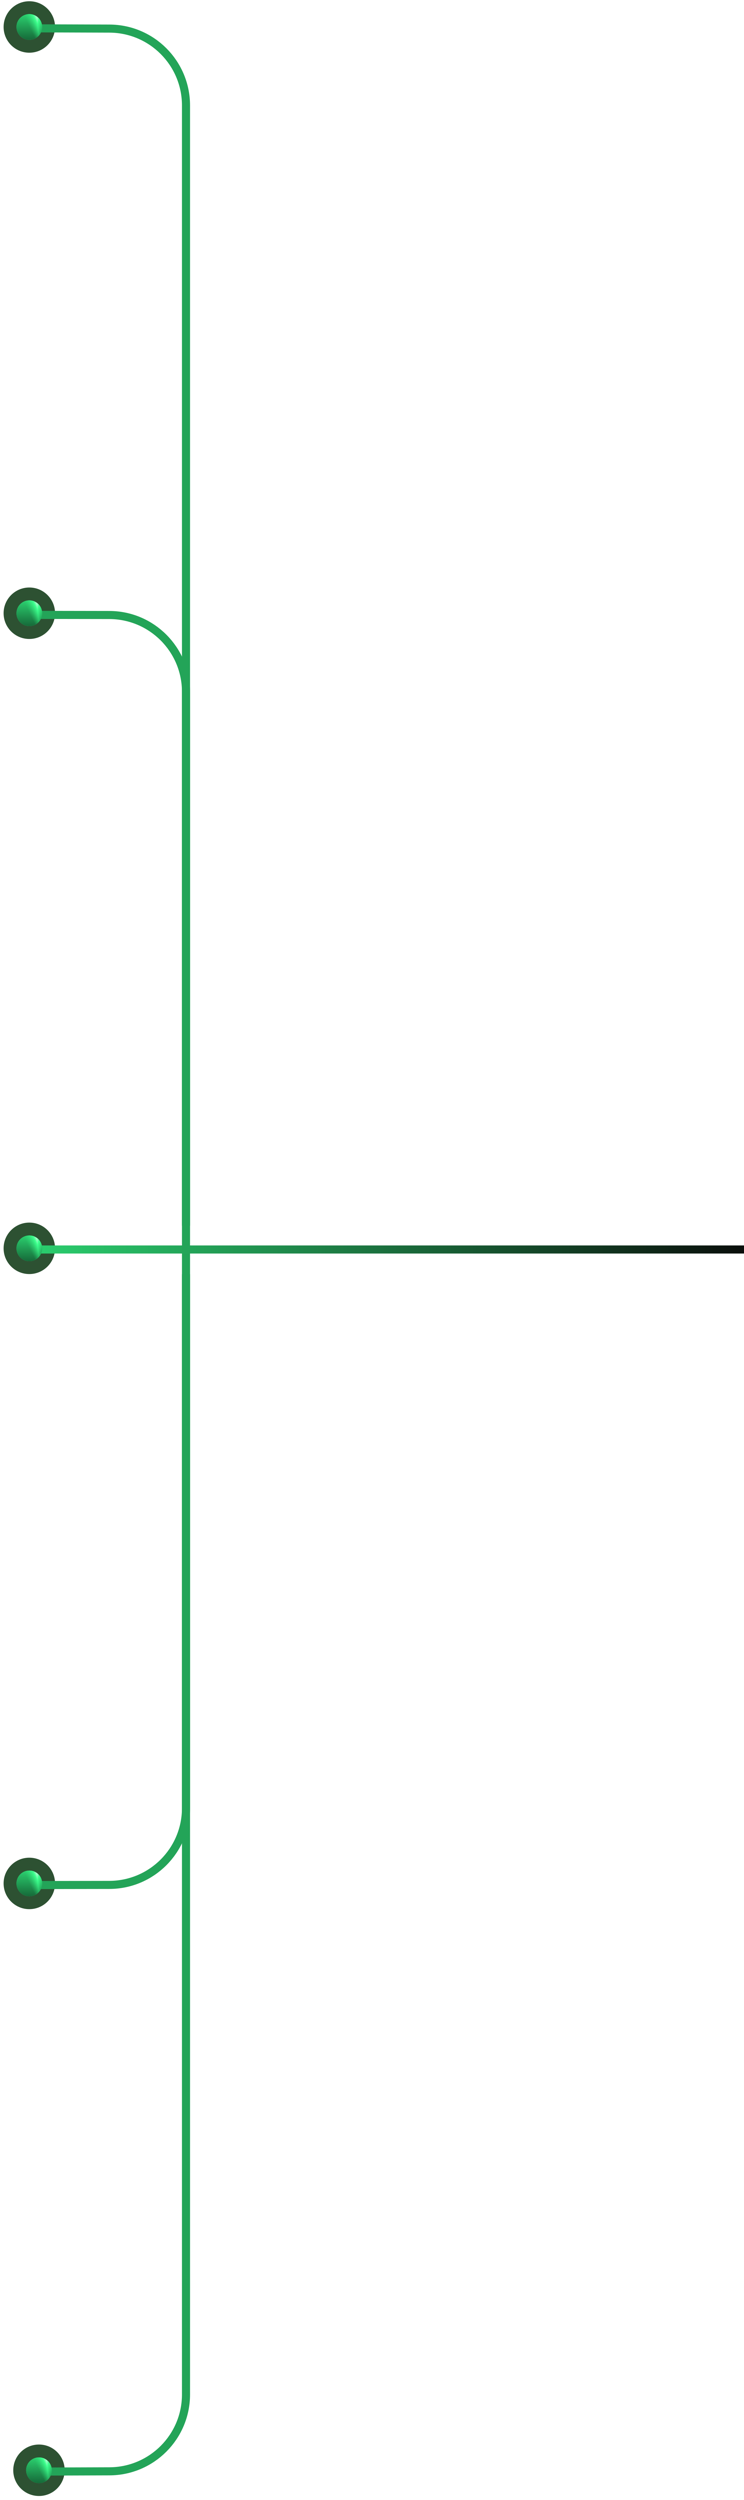 <?xml version="1.0" encoding="UTF-8"?> <svg xmlns="http://www.w3.org/2000/svg" width="184" height="618" viewBox="0 0 184 618" fill="none"><circle cx="9.638" cy="610.668" r="6.362" fill="#2D5132"></circle><path d="M7 611L27.065 610.931C37.533 610.895 46 602.399 46 591.931V309" stroke="#23A458" stroke-width="2"></path><g filter="url(#filter0_d_294_581)"><circle cx="9.638" cy="610.668" r="3.181" fill="#2BD06F"></circle><circle cx="9.638" cy="610.668" r="3.181" fill="url(#paint0_linear_294_581)"></circle><g clip-path="url(#paint1_diamond_294_581_clip_path)" data-figma-skip-parse="true"><g transform="matrix(-0.004 0 0.001 0.01 11.399 607.09)"><rect x="0" y="0" width="1815.33" height="762.295" fill="url(#paint1_diamond_294_581)" opacity="1" shape-rendering="crispEdges"></rect><rect x="0" y="0" width="1815.33" height="762.295" transform="scale(1 -1)" fill="url(#paint1_diamond_294_581)" opacity="1" shape-rendering="crispEdges"></rect><rect x="0" y="0" width="1815.33" height="762.295" transform="scale(-1 1)" fill="url(#paint1_diamond_294_581)" opacity="1" shape-rendering="crispEdges"></rect><rect x="0" y="0" width="1815.33" height="762.295" transform="scale(-1)" fill="url(#paint1_diamond_294_581)" opacity="1" shape-rendering="crispEdges"></rect></g></g><circle cx="9.638" cy="610.668" r="3.181" data-figma-gradient-fill="{&quot;type&quot;:&quot;GRADIENT_DIAMOND&quot;,&quot;stops&quot;:[{&quot;color&quot;:{&quot;r&quot;:1.0,&quot;g&quot;:1.0,&quot;b&quot;:1.0,&quot;a&quot;:1.0},&quot;position&quot;:0.0},{&quot;color&quot;:{&quot;r&quot;:0.24038460850715637,&quot;g&quot;:1.0,&quot;b&quot;:0.55170243978500366,&quot;a&quot;:1.0},&quot;position&quot;:0.29326921701431274},{&quot;color&quot;:{&quot;r&quot;:0.16896264255046844,&quot;g&quot;:0.81730771064758301,&quot;b&quot;:0.43467783927917480,&quot;a&quot;:0.0},&quot;position&quot;:0.88461536169052124}],&quot;stopsVar&quot;:[{&quot;color&quot;:{&quot;r&quot;:1.0,&quot;g&quot;:1.0,&quot;b&quot;:1.0,&quot;a&quot;:1.0},&quot;position&quot;:0.0},{&quot;color&quot;:{&quot;r&quot;:0.24038460850715637,&quot;g&quot;:1.0,&quot;b&quot;:0.55170243978500366,&quot;a&quot;:1.0},&quot;position&quot;:0.29326921701431274},{&quot;color&quot;:{&quot;r&quot;:0.16896264255046844,&quot;g&quot;:0.81730771064758301,&quot;b&quot;:0.43467783927917480,&quot;a&quot;:0.0},&quot;position&quot;:0.88461536169052124}],&quot;transform&quot;:{&quot;m00&quot;:-7.1573600769042969,&quot;m01&quot;:2.2464330196380615,&quot;m02&quot;:13.854298591613770,&quot;m10&quot;:0.79526162147521973,&quot;m11&quot;:20.217912673950195,&quot;m12&quot;:596.58306884765625},&quot;opacity&quot;:1.0,&quot;blendMode&quot;:&quot;NORMAL&quot;,&quot;visible&quot;:true}"></circle></g><circle cx="7.252" cy="465.597" r="6.362" fill="#2D5132"></circle><path d="M7 466L27.033 465.965C37.514 465.946 46 457.445 46 446.965V315" stroke="#23A458" stroke-width="2"></path><g filter="url(#filter1_d_294_581)"><circle cx="7.252" cy="465.598" r="3.181" fill="#2BD06F"></circle><circle cx="7.252" cy="465.598" r="3.181" fill="url(#paint2_linear_294_581)"></circle><g clip-path="url(#paint3_diamond_294_581_clip_path)" data-figma-skip-parse="true"><g transform="matrix(-0.004 0 0.001 0.01 9.013 462.019)"><rect x="0" y="0" width="1815.33" height="762.295" fill="url(#paint3_diamond_294_581)" opacity="1" shape-rendering="crispEdges"></rect><rect x="0" y="0" width="1815.33" height="762.295" transform="scale(1 -1)" fill="url(#paint3_diamond_294_581)" opacity="1" shape-rendering="crispEdges"></rect><rect x="0" y="0" width="1815.33" height="762.295" transform="scale(-1 1)" fill="url(#paint3_diamond_294_581)" opacity="1" shape-rendering="crispEdges"></rect><rect x="0" y="0" width="1815.33" height="762.295" transform="scale(-1)" fill="url(#paint3_diamond_294_581)" opacity="1" shape-rendering="crispEdges"></rect></g></g><circle cx="7.252" cy="465.598" r="3.181" data-figma-gradient-fill="{&quot;type&quot;:&quot;GRADIENT_DIAMOND&quot;,&quot;stops&quot;:[{&quot;color&quot;:{&quot;r&quot;:1.0,&quot;g&quot;:1.0,&quot;b&quot;:1.0,&quot;a&quot;:1.0},&quot;position&quot;:0.0},{&quot;color&quot;:{&quot;r&quot;:0.24038460850715637,&quot;g&quot;:1.0,&quot;b&quot;:0.55170243978500366,&quot;a&quot;:1.0},&quot;position&quot;:0.29326921701431274},{&quot;color&quot;:{&quot;r&quot;:0.16896264255046844,&quot;g&quot;:0.81730771064758301,&quot;b&quot;:0.43467783927917480,&quot;a&quot;:0.0},&quot;position&quot;:0.88461536169052124}],&quot;stopsVar&quot;:[{&quot;color&quot;:{&quot;r&quot;:1.0,&quot;g&quot;:1.0,&quot;b&quot;:1.0,&quot;a&quot;:1.0},&quot;position&quot;:0.0},{&quot;color&quot;:{&quot;r&quot;:0.24038460850715637,&quot;g&quot;:1.0,&quot;b&quot;:0.55170243978500366,&quot;a&quot;:1.0},&quot;position&quot;:0.29326921701431274},{&quot;color&quot;:{&quot;r&quot;:0.16896264255046844,&quot;g&quot;:0.81730771064758301,&quot;b&quot;:0.43467783927917480,&quot;a&quot;:0.0},&quot;position&quot;:0.88461536169052124}],&quot;transform&quot;:{&quot;m00&quot;:-7.1573600769042969,&quot;m01&quot;:2.2464330196380615,&quot;m02&quot;:11.468495368957520,&quot;m10&quot;:0.79526162147521973,&quot;m11&quot;:20.217912673950195,&quot;m12&quot;:451.51278686523438},&quot;opacity&quot;:1.0,&quot;blendMode&quot;:&quot;NORMAL&quot;,&quot;visible&quot;:true}"></circle></g><circle cx="7.252" cy="308.596" r="6.362" fill="#2D5132"></circle><line x1="7" y1="308.884" x2="184" y2="308.884" stroke="url(#paint4_linear_294_581)" stroke-width="2"></line><g filter="url(#filter2_d_294_581)"><circle cx="7.252" cy="308.597" r="3.181" fill="#2BD06F"></circle><circle cx="7.252" cy="308.597" r="3.181" fill="url(#paint5_linear_294_581)"></circle><g clip-path="url(#paint6_diamond_294_581_clip_path)" data-figma-skip-parse="true"><g transform="matrix(-0.004 0 0.001 0.01 9.013 305.018)"><rect x="0" y="0" width="1815.33" height="762.295" fill="url(#paint6_diamond_294_581)" opacity="1" shape-rendering="crispEdges"></rect><rect x="0" y="0" width="1815.33" height="762.295" transform="scale(1 -1)" fill="url(#paint6_diamond_294_581)" opacity="1" shape-rendering="crispEdges"></rect><rect x="0" y="0" width="1815.33" height="762.295" transform="scale(-1 1)" fill="url(#paint6_diamond_294_581)" opacity="1" shape-rendering="crispEdges"></rect><rect x="0" y="0" width="1815.33" height="762.295" transform="scale(-1)" fill="url(#paint6_diamond_294_581)" opacity="1" shape-rendering="crispEdges"></rect></g></g><circle cx="7.252" cy="308.597" r="3.181" data-figma-gradient-fill="{&quot;type&quot;:&quot;GRADIENT_DIAMOND&quot;,&quot;stops&quot;:[{&quot;color&quot;:{&quot;r&quot;:1.0,&quot;g&quot;:1.0,&quot;b&quot;:1.0,&quot;a&quot;:1.0},&quot;position&quot;:0.0},{&quot;color&quot;:{&quot;r&quot;:0.24038460850715637,&quot;g&quot;:1.0,&quot;b&quot;:0.55170243978500366,&quot;a&quot;:1.0},&quot;position&quot;:0.29326921701431274},{&quot;color&quot;:{&quot;r&quot;:0.16896264255046844,&quot;g&quot;:0.81730771064758301,&quot;b&quot;:0.43467783927917480,&quot;a&quot;:0.0},&quot;position&quot;:0.88461536169052124}],&quot;stopsVar&quot;:[{&quot;color&quot;:{&quot;r&quot;:1.0,&quot;g&quot;:1.0,&quot;b&quot;:1.0,&quot;a&quot;:1.0},&quot;position&quot;:0.0},{&quot;color&quot;:{&quot;r&quot;:0.24038460850715637,&quot;g&quot;:1.0,&quot;b&quot;:0.55170243978500366,&quot;a&quot;:1.0},&quot;position&quot;:0.29326921701431274},{&quot;color&quot;:{&quot;r&quot;:0.16896264255046844,&quot;g&quot;:0.81730771064758301,&quot;b&quot;:0.43467783927917480,&quot;a&quot;:0.0},&quot;position&quot;:0.88461536169052124}],&quot;transform&quot;:{&quot;m00&quot;:-7.1573600769042969,&quot;m01&quot;:2.2464330196380615,&quot;m02&quot;:11.468495368957520,&quot;m10&quot;:0.79526162147521973,&quot;m11&quot;:20.217912673950195,&quot;m12&quot;:294.51181030273438},&quot;opacity&quot;:1.0,&quot;blendMode&quot;:&quot;NORMAL&quot;,&quot;visible&quot;:true}"></circle></g><circle cx="7.252" cy="151.597" r="6.362" fill="#2D5132"></circle><path d="M7 152L27.033 152.035C37.514 152.054 46 160.555 46 171.035V303" stroke="#23A458" stroke-width="2"></path><g filter="url(#filter3_d_294_581)"><circle cx="7.252" cy="151.598" r="3.181" fill="#2BD06F"></circle><circle cx="7.252" cy="151.598" r="3.181" fill="url(#paint7_linear_294_581)"></circle><g clip-path="url(#paint8_diamond_294_581_clip_path)" data-figma-skip-parse="true"><g transform="matrix(-0.004 0 0.001 0.01 9.013 148.019)"><rect x="0" y="0" width="1815.33" height="762.295" fill="url(#paint8_diamond_294_581)" opacity="1" shape-rendering="crispEdges"></rect><rect x="0" y="0" width="1815.33" height="762.295" transform="scale(1 -1)" fill="url(#paint8_diamond_294_581)" opacity="1" shape-rendering="crispEdges"></rect><rect x="0" y="0" width="1815.33" height="762.295" transform="scale(-1 1)" fill="url(#paint8_diamond_294_581)" opacity="1" shape-rendering="crispEdges"></rect><rect x="0" y="0" width="1815.33" height="762.295" transform="scale(-1)" fill="url(#paint8_diamond_294_581)" opacity="1" shape-rendering="crispEdges"></rect></g></g><circle cx="7.252" cy="151.598" r="3.181" data-figma-gradient-fill="{&quot;type&quot;:&quot;GRADIENT_DIAMOND&quot;,&quot;stops&quot;:[{&quot;color&quot;:{&quot;r&quot;:1.0,&quot;g&quot;:1.0,&quot;b&quot;:1.0,&quot;a&quot;:1.0},&quot;position&quot;:0.0},{&quot;color&quot;:{&quot;r&quot;:0.24038460850715637,&quot;g&quot;:1.0,&quot;b&quot;:0.55170243978500366,&quot;a&quot;:1.0},&quot;position&quot;:0.29326921701431274},{&quot;color&quot;:{&quot;r&quot;:0.16896264255046844,&quot;g&quot;:0.81730771064758301,&quot;b&quot;:0.43467783927917480,&quot;a&quot;:0.0},&quot;position&quot;:0.88461536169052124}],&quot;stopsVar&quot;:[{&quot;color&quot;:{&quot;r&quot;:1.0,&quot;g&quot;:1.0,&quot;b&quot;:1.0,&quot;a&quot;:1.0},&quot;position&quot;:0.0},{&quot;color&quot;:{&quot;r&quot;:0.24038460850715637,&quot;g&quot;:1.0,&quot;b&quot;:0.55170243978500366,&quot;a&quot;:1.0},&quot;position&quot;:0.29326921701431274},{&quot;color&quot;:{&quot;r&quot;:0.16896264255046844,&quot;g&quot;:0.81730771064758301,&quot;b&quot;:0.43467783927917480,&quot;a&quot;:0.0},&quot;position&quot;:0.88461536169052124}],&quot;transform&quot;:{&quot;m00&quot;:-7.1573600769042969,&quot;m01&quot;:2.2464330196380615,&quot;m02&quot;:11.468495368957520,&quot;m10&quot;:0.79526162147521973,&quot;m11&quot;:20.217912673950195,&quot;m12&quot;:137.51277160644531},&quot;opacity&quot;:1.0,&quot;blendMode&quot;:&quot;NORMAL&quot;,&quot;visible&quot;:true}"></circle></g><circle cx="7.252" cy="6.669" r="6.362" fill="#2D5132"></circle><path d="M7 7L27.065 7.069C37.533 7.105 46 15.601 46 26.069V309" stroke="#23A458" stroke-width="2"></path><g filter="url(#filter4_d_294_581)"><circle cx="7.252" cy="6.669" r="3.181" fill="#2BD06F"></circle><circle cx="7.252" cy="6.669" r="3.181" fill="url(#paint9_linear_294_581)"></circle><g clip-path="url(#paint10_diamond_294_581_clip_path)" data-figma-skip-parse="true"><g transform="matrix(-0.004 0 0.001 0.01 9.013 3.091)"><rect x="0" y="0" width="1815.33" height="762.295" fill="url(#paint10_diamond_294_581)" opacity="1" shape-rendering="crispEdges"></rect><rect x="0" y="0" width="1815.33" height="762.295" transform="scale(1 -1)" fill="url(#paint10_diamond_294_581)" opacity="1" shape-rendering="crispEdges"></rect><rect x="0" y="0" width="1815.33" height="762.295" transform="scale(-1 1)" fill="url(#paint10_diamond_294_581)" opacity="1" shape-rendering="crispEdges"></rect><rect x="0" y="0" width="1815.33" height="762.295" transform="scale(-1)" fill="url(#paint10_diamond_294_581)" opacity="1" shape-rendering="crispEdges"></rect></g></g><circle cx="7.252" cy="6.669" r="3.181" data-figma-gradient-fill="{&quot;type&quot;:&quot;GRADIENT_DIAMOND&quot;,&quot;stops&quot;:[{&quot;color&quot;:{&quot;r&quot;:1.0,&quot;g&quot;:1.0,&quot;b&quot;:1.0,&quot;a&quot;:1.0},&quot;position&quot;:0.0},{&quot;color&quot;:{&quot;r&quot;:0.24038460850715637,&quot;g&quot;:1.0,&quot;b&quot;:0.55170243978500366,&quot;a&quot;:1.0},&quot;position&quot;:0.29326921701431274},{&quot;color&quot;:{&quot;r&quot;:0.16896264255046844,&quot;g&quot;:0.81730771064758301,&quot;b&quot;:0.43467783927917480,&quot;a&quot;:0.0},&quot;position&quot;:0.88461536169052124}],&quot;stopsVar&quot;:[{&quot;color&quot;:{&quot;r&quot;:1.0,&quot;g&quot;:1.0,&quot;b&quot;:1.0,&quot;a&quot;:1.0},&quot;position&quot;:0.0},{&quot;color&quot;:{&quot;r&quot;:0.24038460850715637,&quot;g&quot;:1.0,&quot;b&quot;:0.55170243978500366,&quot;a&quot;:1.0},&quot;position&quot;:0.29326921701431274},{&quot;color&quot;:{&quot;r&quot;:0.16896264255046844,&quot;g&quot;:0.81730771064758301,&quot;b&quot;:0.43467783927917480,&quot;a&quot;:0.0},&quot;position&quot;:0.88461536169052124}],&quot;transform&quot;:{&quot;m00&quot;:-7.1573600769042969,&quot;m01&quot;:2.2464330196380615,&quot;m02&quot;:11.468495368957520,&quot;m10&quot;:0.79526162147521973,&quot;m11&quot;:20.217912673950195,&quot;m12&quot;:-7.4159374237060547},&quot;opacity&quot;:1.0,&quot;blendMode&quot;:&quot;NORMAL&quot;,&quot;visible&quot;:true}"></circle></g><defs><filter id="filter0_d_294_581" x="3.276" y="604.306" width="12.724" height="12.724" filterUnits="userSpaceOnUse" color-interpolation-filters="sRGB"><feFlood flood-opacity="0" result="BackgroundImageFix"></feFlood><feColorMatrix in="SourceAlpha" type="matrix" values="0 0 0 0 0 0 0 0 0 0 0 0 0 0 0 0 0 0 127 0" result="hardAlpha"></feColorMatrix><feOffset></feOffset><feGaussianBlur stdDeviation="1.591"></feGaussianBlur><feComposite in2="hardAlpha" operator="out"></feComposite><feColorMatrix type="matrix" values="0 0 0 0 0.169 0 0 0 0 0.817 0 0 0 0 0.435 0 0 0 1 0"></feColorMatrix><feBlend mode="normal" in2="BackgroundImageFix" result="effect1_dropShadow_294_581"></feBlend><feBlend mode="normal" in="SourceGraphic" in2="effect1_dropShadow_294_581" result="shape"></feBlend></filter><clipPath id="paint1_diamond_294_581_clip_path"><circle cx="9.638" cy="610.668" r="3.181"></circle></clipPath><filter id="filter1_d_294_581" x="0.89" y="459.236" width="12.724" height="12.724" filterUnits="userSpaceOnUse" color-interpolation-filters="sRGB"><feFlood flood-opacity="0" result="BackgroundImageFix"></feFlood><feColorMatrix in="SourceAlpha" type="matrix" values="0 0 0 0 0 0 0 0 0 0 0 0 0 0 0 0 0 0 127 0" result="hardAlpha"></feColorMatrix><feOffset></feOffset><feGaussianBlur stdDeviation="1.591"></feGaussianBlur><feComposite in2="hardAlpha" operator="out"></feComposite><feColorMatrix type="matrix" values="0 0 0 0 0.169 0 0 0 0 0.817 0 0 0 0 0.435 0 0 0 1 0"></feColorMatrix><feBlend mode="normal" in2="BackgroundImageFix" result="effect1_dropShadow_294_581"></feBlend><feBlend mode="normal" in="SourceGraphic" in2="effect1_dropShadow_294_581" result="shape"></feBlend></filter><clipPath id="paint3_diamond_294_581_clip_path"><circle cx="7.252" cy="465.598" r="3.181"></circle></clipPath><filter id="filter2_d_294_581" x="0.89" y="302.235" width="12.724" height="12.724" filterUnits="userSpaceOnUse" color-interpolation-filters="sRGB"><feFlood flood-opacity="0" result="BackgroundImageFix"></feFlood><feColorMatrix in="SourceAlpha" type="matrix" values="0 0 0 0 0 0 0 0 0 0 0 0 0 0 0 0 0 0 127 0" result="hardAlpha"></feColorMatrix><feOffset></feOffset><feGaussianBlur stdDeviation="1.591"></feGaussianBlur><feComposite in2="hardAlpha" operator="out"></feComposite><feColorMatrix type="matrix" values="0 0 0 0 0.169 0 0 0 0 0.817 0 0 0 0 0.435 0 0 0 1 0"></feColorMatrix><feBlend mode="normal" in2="BackgroundImageFix" result="effect1_dropShadow_294_581"></feBlend><feBlend mode="normal" in="SourceGraphic" in2="effect1_dropShadow_294_581" result="shape"></feBlend></filter><clipPath id="paint6_diamond_294_581_clip_path"><circle cx="7.252" cy="308.597" r="3.181"></circle></clipPath><filter id="filter3_d_294_581" x="0.89" y="145.236" width="12.724" height="12.724" filterUnits="userSpaceOnUse" color-interpolation-filters="sRGB"><feFlood flood-opacity="0" result="BackgroundImageFix"></feFlood><feColorMatrix in="SourceAlpha" type="matrix" values="0 0 0 0 0 0 0 0 0 0 0 0 0 0 0 0 0 0 127 0" result="hardAlpha"></feColorMatrix><feOffset></feOffset><feGaussianBlur stdDeviation="1.591"></feGaussianBlur><feComposite in2="hardAlpha" operator="out"></feComposite><feColorMatrix type="matrix" values="0 0 0 0 0.169 0 0 0 0 0.817 0 0 0 0 0.435 0 0 0 1 0"></feColorMatrix><feBlend mode="normal" in2="BackgroundImageFix" result="effect1_dropShadow_294_581"></feBlend><feBlend mode="normal" in="SourceGraphic" in2="effect1_dropShadow_294_581" result="shape"></feBlend></filter><clipPath id="paint8_diamond_294_581_clip_path"><circle cx="7.252" cy="151.598" r="3.181"></circle></clipPath><filter id="filter4_d_294_581" x="0.89" y="0.307" width="12.724" height="12.724" filterUnits="userSpaceOnUse" color-interpolation-filters="sRGB"><feFlood flood-opacity="0" result="BackgroundImageFix"></feFlood><feColorMatrix in="SourceAlpha" type="matrix" values="0 0 0 0 0 0 0 0 0 0 0 0 0 0 0 0 0 0 127 0" result="hardAlpha"></feColorMatrix><feOffset></feOffset><feGaussianBlur stdDeviation="1.591"></feGaussianBlur><feComposite in2="hardAlpha" operator="out"></feComposite><feColorMatrix type="matrix" values="0 0 0 0 0.169 0 0 0 0 0.817 0 0 0 0 0.435 0 0 0 1 0"></feColorMatrix><feBlend mode="normal" in2="BackgroundImageFix" result="effect1_dropShadow_294_581"></feBlend><feBlend mode="normal" in="SourceGraphic" in2="effect1_dropShadow_294_581" result="shape"></feBlend></filter><clipPath id="paint10_diamond_294_581_clip_path"><circle cx="7.252" cy="6.669" r="3.181"></circle></clipPath><linearGradient id="paint0_linear_294_581" x1="9.638" y1="607.487" x2="9.638" y2="613.849" gradientUnits="userSpaceOnUse"><stop stop-color="#2BD06F"></stop><stop offset="1" stop-color="#166A39"></stop></linearGradient><linearGradient id="paint1_diamond_294_581" x1="0" y1="0" x2="500" y2="500" gradientUnits="userSpaceOnUse"><stop stop-color="white"></stop><stop offset="0.293" stop-color="#3DFF8D"></stop><stop offset="0.885" stop-color="#2BD06F" stop-opacity="0"></stop></linearGradient><linearGradient id="paint2_linear_294_581" x1="7.252" y1="462.417" x2="7.252" y2="468.779" gradientUnits="userSpaceOnUse"><stop stop-color="#2BD06F"></stop><stop offset="1" stop-color="#166A39"></stop></linearGradient><linearGradient id="paint3_diamond_294_581" x1="0" y1="0" x2="500" y2="500" gradientUnits="userSpaceOnUse"><stop stop-color="white"></stop><stop offset="0.293" stop-color="#3DFF8D"></stop><stop offset="0.885" stop-color="#2BD06F" stop-opacity="0"></stop></linearGradient><linearGradient id="paint4_linear_294_581" x1="7" y1="310.384" x2="184" y2="310.384" gradientUnits="userSpaceOnUse"><stop stop-color="#2BD06F"></stop><stop offset="1" stop-color="#0A0E0B"></stop></linearGradient><linearGradient id="paint5_linear_294_581" x1="7.252" y1="305.416" x2="7.252" y2="311.778" gradientUnits="userSpaceOnUse"><stop stop-color="#2BD06F"></stop><stop offset="1" stop-color="#166A39"></stop></linearGradient><linearGradient id="paint6_diamond_294_581" x1="0" y1="0" x2="500" y2="500" gradientUnits="userSpaceOnUse"><stop stop-color="white"></stop><stop offset="0.293" stop-color="#3DFF8D"></stop><stop offset="0.885" stop-color="#2BD06F" stop-opacity="0"></stop></linearGradient><linearGradient id="paint7_linear_294_581" x1="7.252" y1="148.417" x2="7.252" y2="154.779" gradientUnits="userSpaceOnUse"><stop stop-color="#2BD06F"></stop><stop offset="1" stop-color="#166A39"></stop></linearGradient><linearGradient id="paint8_diamond_294_581" x1="0" y1="0" x2="500" y2="500" gradientUnits="userSpaceOnUse"><stop stop-color="white"></stop><stop offset="0.293" stop-color="#3DFF8D"></stop><stop offset="0.885" stop-color="#2BD06F" stop-opacity="0"></stop></linearGradient><linearGradient id="paint9_linear_294_581" x1="7.252" y1="3.488" x2="7.252" y2="9.85" gradientUnits="userSpaceOnUse"><stop stop-color="#2BD06F"></stop><stop offset="1" stop-color="#166A39"></stop></linearGradient><linearGradient id="paint10_diamond_294_581" x1="0" y1="0" x2="500" y2="500" gradientUnits="userSpaceOnUse"><stop stop-color="white"></stop><stop offset="0.293" stop-color="#3DFF8D"></stop><stop offset="0.885" stop-color="#2BD06F" stop-opacity="0"></stop></linearGradient></defs></svg> 